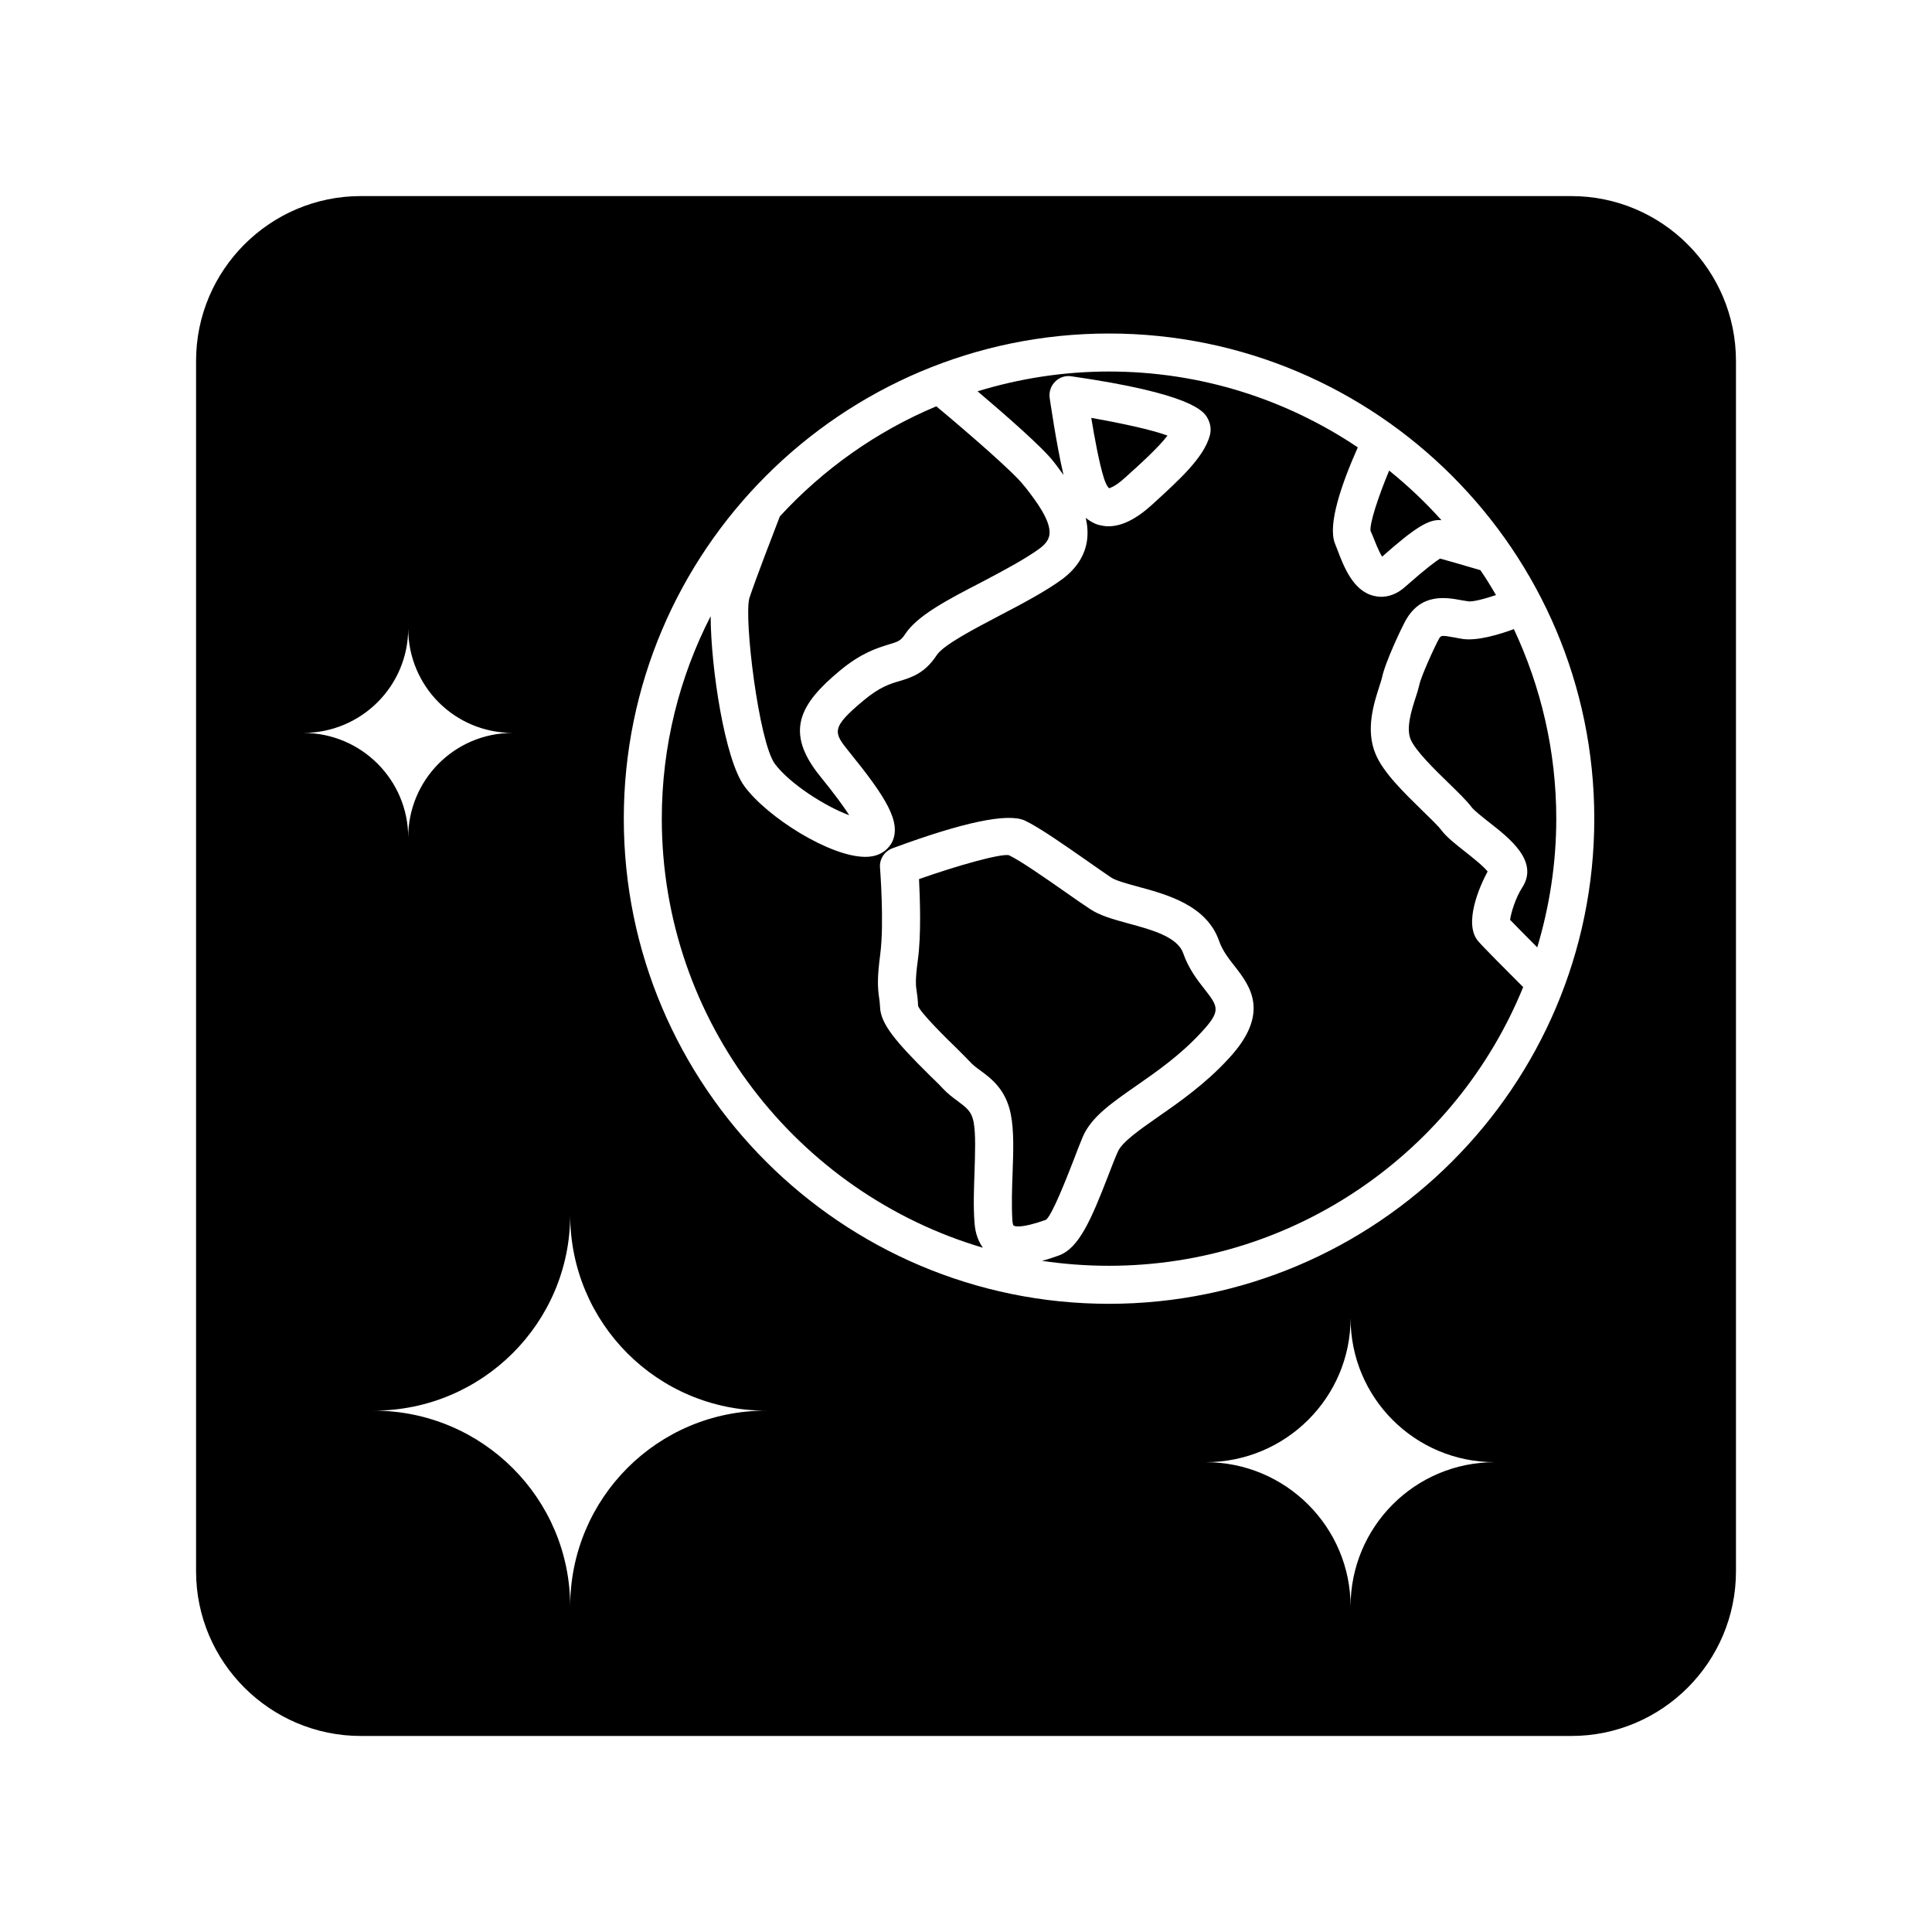 <?xml version="1.0" encoding="UTF-8"?>
<!-- The Best Svg Icon site in the world: iconSvg.co, Visit us! https://iconsvg.co -->
<svg fill="#000000" width="800px" height="800px" version="1.1" viewBox="144 144 512 512" xmlns="http://www.w3.org/2000/svg">
 <path d="m560.41 195.96h-320.77c-24.082 0-43.68 19.598-43.68 43.68v320.78c0 24.027 19.598 43.629 43.68 43.629h320.78c24.078 0 43.629-19.602 43.629-43.633v-320.77c0-24.082-19.551-43.68-43.633-43.68zm-336.04 142.27c15.367 0 27.809-12.395 27.809-27.711 0 15.316 12.293 27.711 27.711 27.711-15.418 0-27.711 12.445-27.711 27.711 0-15.266-12.441-27.711-27.809-27.711zm70.734 231.5c0-28.617-23.277-51.895-52.094-51.895 28.816 0 52.094-23.277 52.094-51.891 0 28.617 23.074 51.891 51.895 51.891-28.82 0.004-51.895 23.281-51.895 51.895zm206.81 0c0-21.059-17.18-38.238-38.391-38.238 21.211 0 38.391-17.129 38.391-38.188 0 21.059 16.977 38.188 38.238 38.188-21.258 0-38.238 17.18-38.238 38.238zm-64.031-80.207c-70.887 0-128.57-57.633-128.57-128.57 0-70.887 57.688-128.57 128.57-128.57 70.938 0 128.62 57.688 128.62 128.57 0 70.938-57.688 128.57-128.62 128.57zm93.859-176.18c-0.758-0.102-1.512-0.254-2.269-0.402-3.578-0.656-3.629-0.555-4.184 0.453-1.008 1.812-4.734 9.875-5.188 12.242-0.203 0.906-0.555 2.066-1.008 3.426-1.008 3.125-2.519 7.859-1.258 10.883 1.309 3.074 6.398 8.012 10.125 11.637 2.519 2.469 4.734 4.586 6.047 6.348 0.656 0.855 2.769 2.519 4.484 3.879 5.641 4.383 13.402 10.48 8.918 17.383-1.812 2.82-2.973 6.75-3.223 8.566 1.359 1.41 4.082 4.18 7.203 7.305 3.223-10.781 5.039-22.219 5.039-34.109 0-17.938-4.082-34.965-11.234-50.23-4.133 1.512-9.676 3.125-13.453 2.621zm-15.215-13.957c-2.367 2.168-4.684 2.769-6.5 2.769-0.707 0-1.359-0.102-1.965-0.25-5.492-1.309-7.961-7.758-9.723-12.445l-0.555-1.41c-2.016-5.039 1.812-15.969 6.047-25.492-18.895-12.695-41.562-20.102-65.949-20.102-12.09 0-23.781 1.863-34.812 5.238 7.055 5.996 17.281 14.863 20.254 18.793l0.656 0.855c0.555 0.754 1.211 1.613 1.863 2.519-1.914-8.109-3.578-19.902-3.676-20.453-0.203-1.613 0.352-3.176 1.461-4.281 1.109-1.109 2.672-1.664 4.281-1.41 31.891 4.586 34.914 9.27 35.922 10.781 0.957 1.562 1.258 3.324 0.754 5.039-1.664 5.844-8.062 11.637-15.418 18.34-4.184 3.777-7.961 5.594-11.438 5.594-0.855 0-1.664-0.152-2.519-0.352-1.309-0.352-2.418-1.059-3.477-1.863 0.453 1.914 0.605 3.879 0.352 5.894-0.555 4.031-2.769 7.457-6.5 10.277-4.535 3.324-10.73 6.602-16.727 9.723-6.602 3.477-14.863 7.758-16.625 10.48-3.125 4.785-6.648 5.894-9.824 6.852-2.621 0.754-5.289 1.613-9.422 5.039-8.969 7.457-8.109 8.566-3.879 13.805 9.672 11.941 13.805 18.539 11.336 23.781-0.602 1.148-2.418 3.969-7.102 3.969-9.422 0-26.047-10.531-32.043-18.691-5.238-7.055-8.918-31.488-8.969-45.09-8.262 16.121-12.945 34.359-12.945 53.656 0 53.758 35.973 99.199 85.094 113.71-1.109-1.562-2.016-3.629-2.215-6.602-0.352-4.434-0.152-9.07 0-13.551 0.152-5.141 0.352-9.977-0.25-13.199-0.555-2.82-1.863-3.727-4.184-5.492-1.258-0.906-2.719-2.016-4.082-3.477-0.707-0.805-1.863-1.914-3.223-3.223-9.125-9.02-13.203-13.809-13.305-18.34-0.051-1.059-0.152-1.762-0.254-2.418-0.352-2.57-0.555-4.938 0.301-11.387 1.109-8.465-0.051-22.871-0.051-23.023-0.203-2.266 1.16-4.332 3.273-5.137 18.793-6.953 30.582-9.422 35.117-7.356 3.828 1.812 10.578 6.551 16.574 10.73 2.367 1.664 4.535 3.176 6.246 4.332 1.258 0.855 4.281 1.664 7.203 2.469 7.656 2.066 18.188 4.938 21.461 14.41 0.855 2.469 2.418 4.484 4.031 6.551 4.133 5.289 9.723 12.496-1.512 24.586-6.195 6.75-13.148 11.586-18.742 15.469-4.887 3.426-9.523 6.648-10.629 9.219-0.754 1.664-1.562 3.777-2.418 5.996-4.684 12.141-7.91 19.598-13.25 21.512-1.152 0.398-2.664 0.953-4.426 1.406 5.793 0.855 11.738 1.309 17.734 1.309 49.574 0 92.148-30.582 109.78-73.859-4.133-4.133-10.832-10.832-11.992-12.242-3.828-4.637 0.402-14.41 2.57-18.391-1.16-1.461-4.231-3.879-5.945-5.238-2.621-2.066-4.887-3.828-6.297-5.691-0.859-1.16-3.023-3.227-5.09-5.242-4.785-4.688-10.277-9.977-12.344-14.914-2.773-6.496-0.402-13.648 0.957-17.883 0.301-0.957 0.555-1.715 0.707-2.316 0.855-4.281 5.492-13.855 6.246-15.164 4.082-7.406 10.781-6.195 14.812-5.441 0.605 0.102 1.211 0.203 1.863 0.301 1.059 0.152 4.031-0.555 7.305-1.664-1.309-2.266-2.672-4.484-4.133-6.602-4.281-1.258-8.613-2.519-10.68-3.074-1.059 0.66-3.578 2.473-9.117 7.359zm-6.25-7.859c8.816-7.809 12.445-10.027 15.719-9.672-4.231-4.734-8.867-9.117-13.855-13.148-3.023 7.254-5.188 14.055-4.938 15.969l0.504 1.16c0.555 1.359 1.613 4.18 2.57 5.691zm-81.816 160.06c0.906-2.367 1.762-4.637 2.519-6.398 2.266-5.188 7.508-8.816 14.156-13.453 5.441-3.777 11.637-8.109 17.129-14.055 5.391-5.793 4.637-6.801 0.957-11.539-1.914-2.418-4.231-5.441-5.644-9.473-1.512-4.434-8.465-6.297-14.609-7.961-4.031-1.105-7.504-2.062-10.125-3.828-1.762-1.16-4.031-2.723-6.449-4.434-5.34-3.727-12.039-8.414-15.062-9.824-2.316-0.402-13.652 2.769-23.781 6.348 0.25 5.238 0.605 14.66-0.301 21.363-0.754 5.543-0.555 6.902-0.301 8.516 0.152 1.059 0.301 2.117 0.352 3.727 0.656 1.863 7.656 8.766 10.328 11.336 1.512 1.512 2.769 2.769 3.578 3.629 0.707 0.754 1.562 1.41 2.621 2.168 2.871 2.117 6.801 5.039 8.062 11.688 0.855 4.383 0.656 9.773 0.453 15.465-0.152 4.231-0.301 8.617-0.051 12.547 0.051 0.906 0.25 1.309 0.301 1.359 0.254 0.203 1.812 0.906 8.617-1.512 1.707-1.41 5.434-11.035 7.25-15.668zm9.469-178.2c0-0.051 1.359-0.203 4.082-2.672 4.434-3.981 9.02-8.16 11.387-11.285-4.082-1.512-12.141-3.273-20.203-4.684 0.855 5.188 2.117 12.043 3.324 15.871 0.656 2.113 1.312 2.719 1.41 2.769zm-68.867 86.656c-1.461-2.266-3.828-5.543-7.758-10.379-9.523-11.789-5.289-19.145 5.238-27.91 5.691-4.734 9.875-5.996 12.949-6.953 2.519-0.754 3.176-0.957 4.332-2.672 3.172-4.938 11.133-9.117 20.402-13.902 5.644-2.973 11.438-6.047 15.367-8.918 2.016-1.512 2.367-2.769 2.519-3.578 0.504-3.68-3.629-9.02-6.098-12.242l-0.707-0.855c-2.57-3.375-14.711-13.906-23.176-20.957-15.871 6.648-29.977 16.676-41.465 29.172-1.461 3.777-6.449 16.727-8.062 21.613-1.512 5.238 2.469 38.137 6.75 43.984 3.984 5.285 13.355 11.281 19.707 13.598z"/>
</svg>